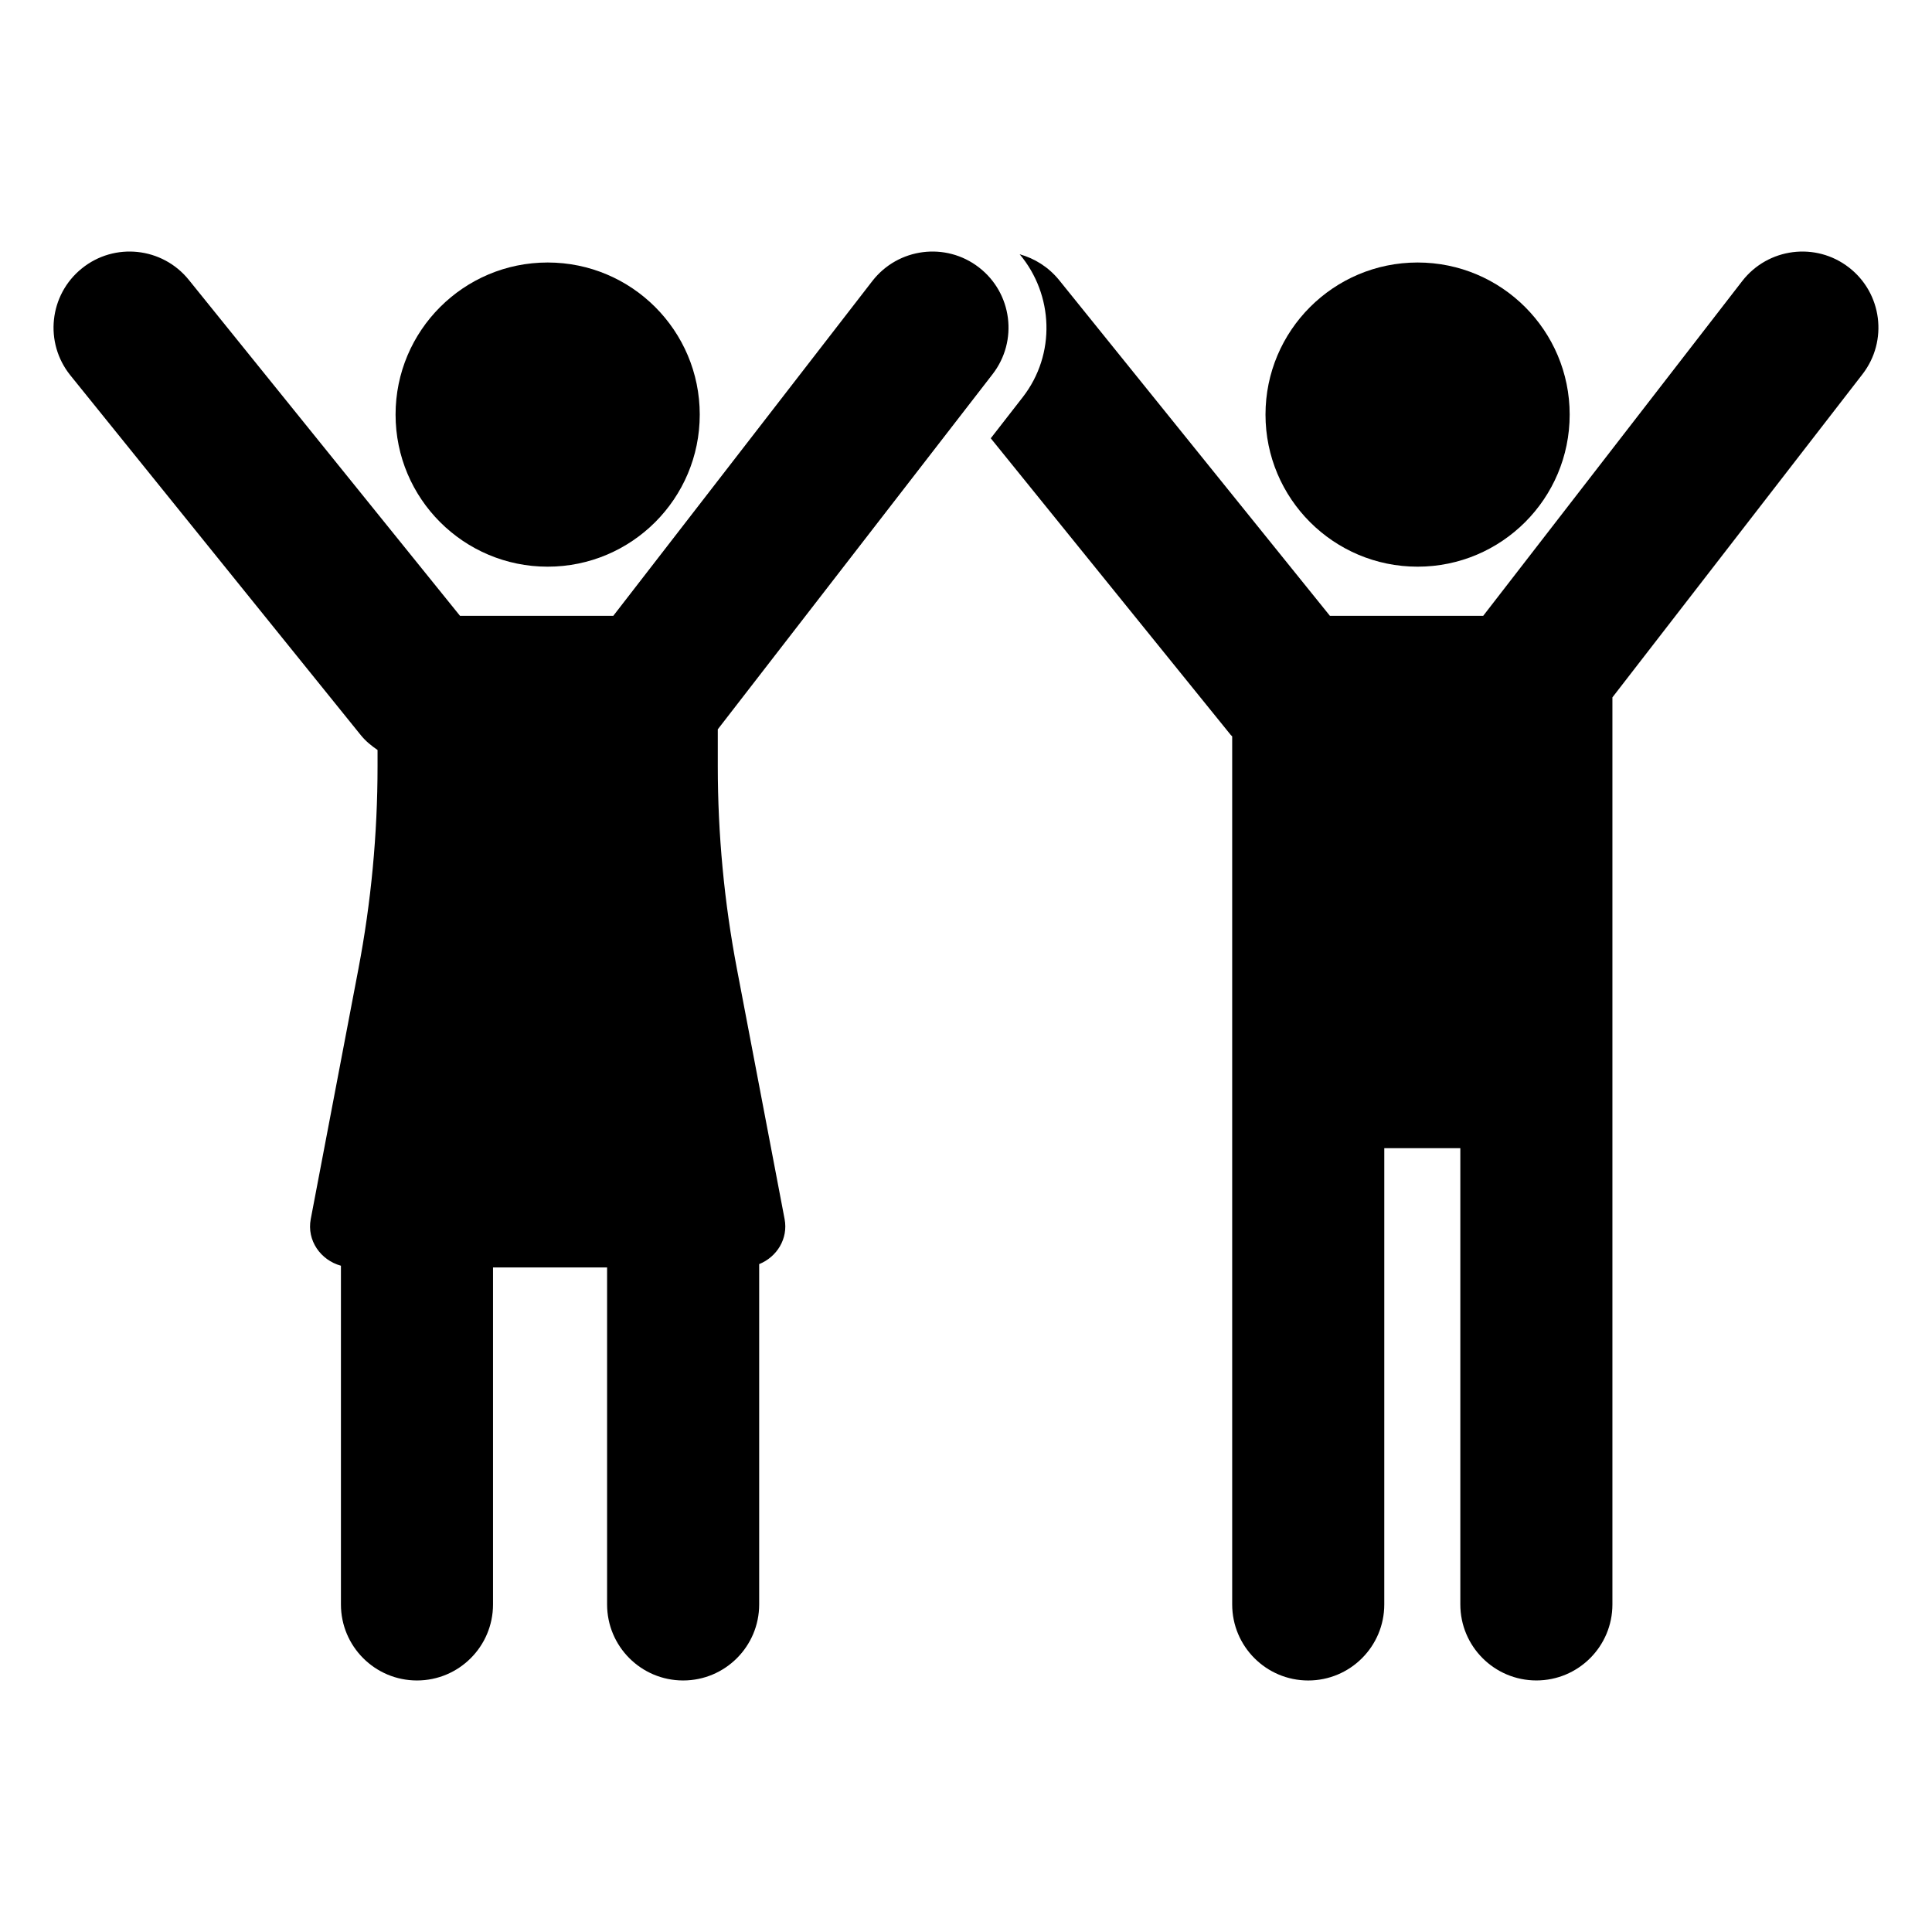 <?xml version="1.0" encoding="UTF-8"?>
<!-- Uploaded to: ICON Repo, www.svgrepo.com, Generator: ICON Repo Mixer Tools -->
<svg fill="#000000" width="800px" height="800px" version="1.1" viewBox="144 144 512 512" xmlns="http://www.w3.org/2000/svg">
 <g>
  <path d="m339.3 400.81c-3.379-17.73-5.078-35.715-5.078-53.742v-9.789l72.832-94.129c6.809-8.805 5.195-21.461-3.609-28.27-8.797-6.816-21.441-5.195-28.27 3.602l-68.648 88.723h-40.617l-71.883-89.047c-7-8.66-19.691-10.012-28.34-3.019-8.66 6.988-10.02 19.672-3.031 28.34l76.938 95.316c1.297 1.605 2.836 2.859 4.461 3.957v4.316c0 18.023-1.699 36.012-5.078 53.742l-12.625 66.262c-1.074 5.644 2.586 10.867 8 12.359v89.758c0 11.129 9.023 20.152 20.152 20.152s20.152-9.023 20.152-20.152v-89.297h30.23v89.297c0 11.129 9.023 20.152 20.152 20.152 11.129 0 20.152-9.023 20.152-20.152v-90.184c4.703-1.906 7.727-6.742 6.738-11.934z"/>
  <path d="m329.44 253.87c0 22.262-18.043 40.305-40.305 40.305-22.258 0-40.305-18.043-40.305-40.305 0-22.258 18.047-40.305 40.305-40.305 22.262 0 40.305 18.047 40.305 40.305"/>
  <path d="m633.98 214.88c-8.789-6.816-21.441-5.195-28.27 3.602l-68.648 88.723h-40.617l-71.844-89.074c-2.82-3.426-6.449-5.644-10.379-6.75 8.969 10.68 9.672 26.5 0.805 37.887l-8.465 10.883 63.582 78.594c0.117 0.148 0.277 0.25 0.398 0.398v230.05c0 11.129 9.023 20.152 20.152 20.152 11.129 0 20.152-9.023 20.152-20.152l0.004-120.92h20.152v120.91c0 11.129 9.023 20.152 20.152 20.152s20.152-9.023 20.152-20.152v-240.37l66.285-85.664c6.805-8.809 5.191-21.465-3.613-28.273z"/>
  <path d="m559.98 253.87c0 22.262-18.043 40.305-40.305 40.305-22.258 0-40.305-18.043-40.305-40.305 0-22.258 18.047-40.305 40.305-40.305 22.262 0 40.305 18.047 40.305 40.305"/>
 </g>
</svg>